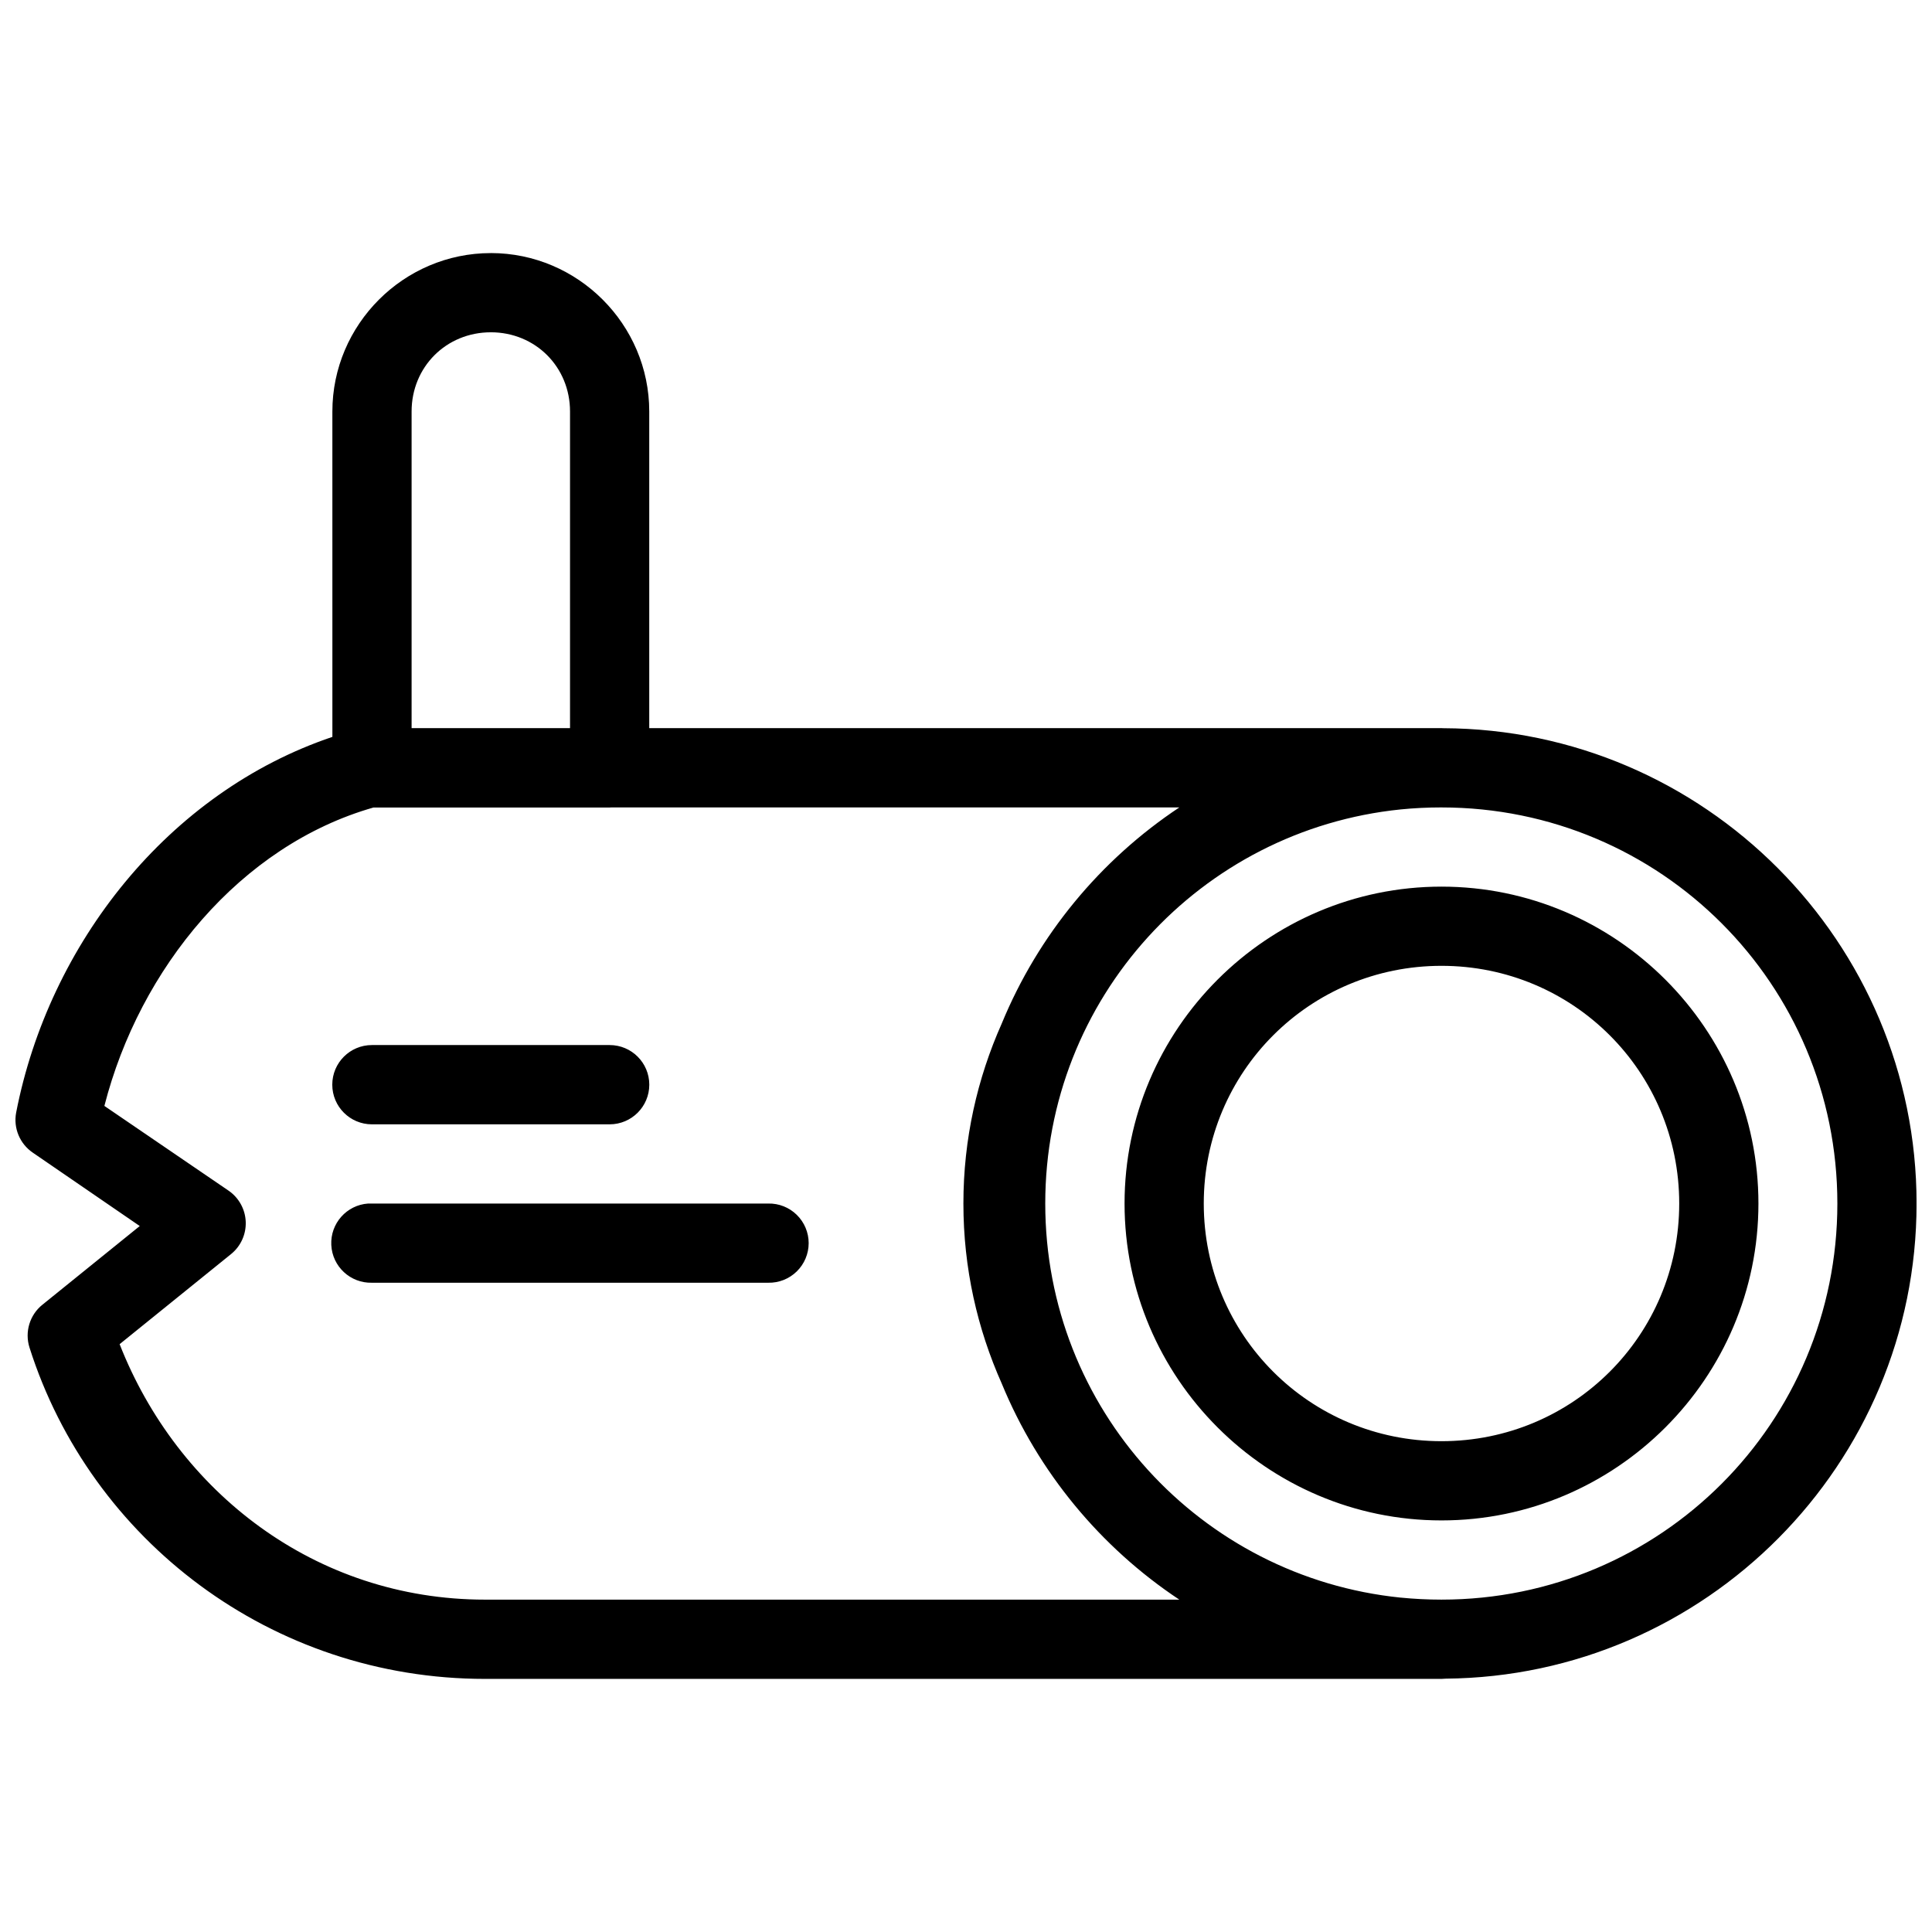 <?xml version="1.0" encoding="UTF-8"?>
<!-- Uploaded to: SVG Repo, www.svgrepo.com, Generator: SVG Repo Mixer Tools -->
<svg width="800px" height="800px" version="1.1" viewBox="144 144 512 512" xmlns="http://www.w3.org/2000/svg">
 <defs>
  <clipPath id="a">
   <path d="m148.09 211h503.81v378h-503.81z"/>
  </clipPath>
 </defs>
 <g clip-path="url(#a)">
  <path d="m274.07 211.07c-23.078 0-41.988 18.906-41.988 41.98l0.004 86.234c-43.434 14.637-75.113 54.809-83.809 99.578-0.766 4.094 0.965 8.25 4.406 10.598l28.352 19.453-25.789 20.848v-0.004c-3.383 2.719-4.746 7.242-3.422 11.379 16.211 51.027 64.137 87.789 120.73 87.789h253.46c0.352 0 0.691-0.059 1.047-0.062 68.953-0.57 124.85-56.84 124.85-125.92 0-69.27-56.203-125.7-125.43-125.96h-0.039c-0.145-0.012-0.289-0.016-0.434-0.02h-209.95v-83.918c0-23.078-18.91-41.98-41.988-41.98zm0 20.988c11.812 0 20.992 9.18 20.992 20.988v83.922h-41.984v-83.918c0-11.809 9.18-20.988 20.992-20.988zm31.84 125.92h150.62c-20.891 13.875-37.398 33.797-47.051 57.25-6.484 14.566-10.168 30.605-10.168 47.723 0 17.117 3.684 33.156 10.168 47.719 9.652 23.453 26.16 43.379 47.051 57.25h-183.98c-45.07 0-81.535-28.652-96.848-67.703l29.52-23.863c2.578-2.078 4.023-5.254 3.898-8.562-0.125-3.309-1.805-6.363-4.531-8.246l-32.926-22.465c9.344-36.516 36.078-69.023 71.301-79.078h62.59c0.117-0.008 0.234-0.012 0.352-0.023zm220.1 0c58.094 0 104.91 46.883 104.91 104.97 0 58.086-46.809 104.97-104.91 104.97-3.637 0-7.223-0.18-10.762-0.531-0.02-0.004-0.039 0.004-0.062 0-52.992-5.391-94.184-50-94.184-104.44 0-54.434 41.191-99.043 94.184-104.44 3.559-0.359 7.168-0.531 10.824-0.531zm0 20.988c-46.254 0-83.992 37.734-83.992 83.98 0 46.246 37.742 83.98 83.992 83.98 46.254 0 83.992-37.734 83.992-83.98 0-46.246-37.742-83.98-83.992-83.98zm0 20.988c34.906 0 63 28.09 63 62.988 0 34.902-28.094 62.988-63 62.988s-63-28.09-63-62.988c0-34.902 28.094-62.988 63-62.988zm-283.45 20.996c-5.801 0-10.504 4.703-10.504 10.504s4.703 10.504 10.504 10.504h63c5.805 0 10.508-4.703 10.508-10.504s-4.703-10.504-10.508-10.504zm-1.004 42c-5.699 0.398-10.035 5.277-9.762 10.984 0.273 5.707 5.055 10.148 10.766 10.004h105.01c2.824 0.062 5.555-1.016 7.574-2.992 2.019-1.973 3.16-4.68 3.16-7.504 0-2.824-1.141-5.527-3.16-7.504s-4.75-3.055-7.574-2.988h-105.01c-0.332-0.02-0.668-0.02-1.004 0z"/>
 </g>
</svg>